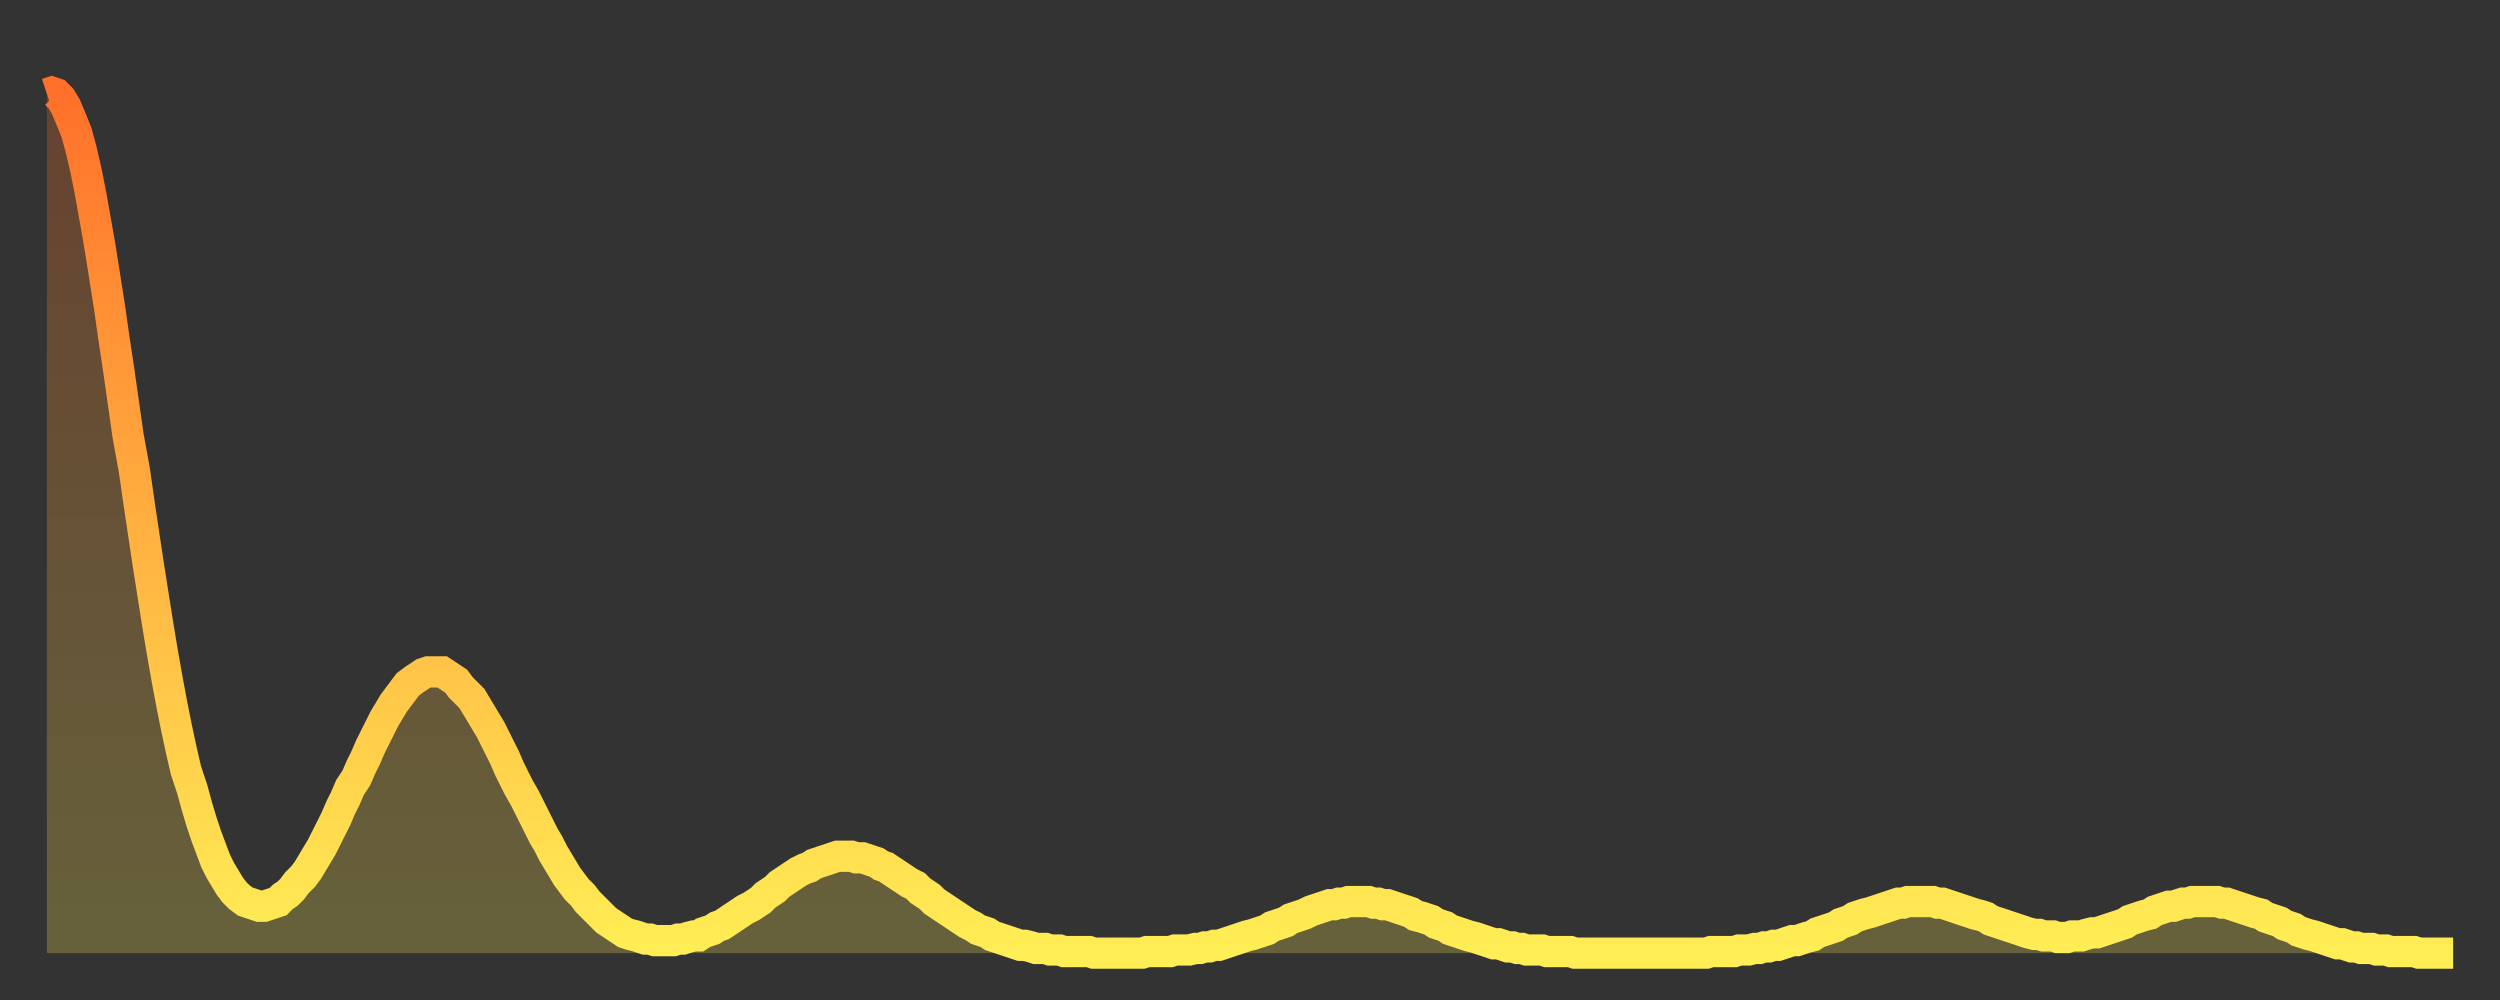 <?xml version="1.0" encoding="utf-8" ?>
<svg baseProfile="full" height="64" version="1.1" width="160" xmlns="http://www.w3.org/2000/svg" xmlns:ev="http://www.w3.org/2001/xml-events" xmlns:xlink="http://www.w3.org/1999/xlink"><rect width="100%" height="100%" fill="#333333" stroke="none"/><defs><linearGradient id="id2002800" x1="0" x2="0" y1="0" y2="1"><stop offset="0%" stop-color="#ff702a" /><stop offset="50%" stop-color="#ffaf40" /><stop offset="100%" stop-color="#ffee55" /></linearGradient></defs><g transform="translate(3,3)"><g><path d="M 0.0 3.0 0.3 2.9 0.6 3.0 0.9 3.3 1.2 3.8 1.5 4.5 1.9 5.5 2.2 6.6 2.5 7.9 2.8 9.4 3.1 11.1 3.4 12.8 3.7 14.7 4.0 16.6 4.3 18.7 4.6 20.7 4.9 22.8 5.2 24.9 5.6 27.1 5.9 29.2 6.2 31.2 6.5 33.2 6.8 35.1 7.1 37.0 7.4 38.8 7.7 40.5 8.0 42.1 8.3 43.6 8.6 45.0 8.9 46.3 9.3 47.5 9.6 48.6 9.9 49.6 10.2 50.5 10.5 51.3 10.8 52.1 11.1 52.7 11.4 53.2 11.7 53.7 12.0 54.1 12.3 54.4 12.7 54.7 13.0 54.8 13.3 54.9 13.6 55.0 13.9 55.0 14.2 54.9 14.5 54.8 14.8 54.7 15.1 54.4 15.4 54.2 15.7 53.9 16.0 53.5 16.4 53.1 16.7 52.7 17.0 52.2 17.3 51.7 17.6 51.2 17.9 50.6 18.2 50.0 18.5 49.4 18.8 48.7 19.1 48.1 19.4 47.4 19.8 46.8 20.1 46.1 20.4 45.5 20.7 44.8 21.0 44.2 21.3 43.6 21.6 43.0 21.9 42.5 22.2 42.0 22.5 41.6 22.8 41.2 23.1 40.8 23.5 40.5 23.8 40.3 24.1 40.1 24.4 40.0 24.7 40.0 25.0 40.0 25.3 40.0 25.6 40.2 25.9 40.4 26.2 40.6 26.5 41.0 26.8 41.3 27.2 41.7 27.5 42.2 27.8 42.7 28.1 43.2 28.4 43.7 28.7 44.3 29.0 44.9 29.3 45.5 29.6 46.2 29.9 46.8 30.2 47.4 30.6 48.1 30.9 48.7 31.2 49.3 31.5 49.9 31.8 50.5 32.1 51.0 32.4 51.6 32.7 52.1 33.0 52.6 33.3 53.1 33.6 53.5 33.9 53.9 34.3 54.3 34.6 54.7 34.9 55.0 35.2 55.3 35.5 55.6 35.8 55.9 36.1 56.1 36.4 56.3 36.7 56.5 37.0 56.7 37.3 56.8 37.7 56.9 38.0 57.0 38.3 57.1 38.6 57.1 38.9 57.2 39.2 57.2 39.5 57.2 39.8 57.2 40.1 57.2 40.4 57.1 40.7 57.1 41.0 57.0 41.4 56.9 41.7 56.9 42.0 56.7 42.3 56.6 42.6 56.5 42.9 56.3 43.2 56.2 43.5 56.0 43.8 55.8 44.1 55.6 44.4 55.4 44.7 55.2 45.1 55.0 45.4 54.8 45.7 54.6 46.0 54.3 46.3 54.1 46.6 53.9 46.9 53.6 47.2 53.4 47.5 53.2 47.8 53.0 48.1 52.8 48.5 52.6 48.8 52.5 49.1 52.3 49.4 52.2 49.7 52.1 50.0 52.0 50.3 51.9 50.6 51.8 50.9 51.8 51.2 51.8 51.5 51.8 51.8 51.9 52.2 51.9 52.5 52.0 52.8 52.1 53.1 52.2 53.4 52.4 53.7 52.5 54.0 52.7 54.3 52.9 54.6 53.1 54.9 53.3 55.2 53.5 55.6 53.7 55.9 54.0 56.2 54.2 56.5 54.4 56.8 54.7 57.1 54.9 57.4 55.1 57.7 55.3 58.0 55.5 58.3 55.7 58.6 55.9 58.9 56.1 59.3 56.3 59.6 56.5 59.9 56.6 60.2 56.7 60.5 56.9 60.8 57.0 61.1 57.1 61.4 57.2 61.7 57.3 62.0 57.4 62.3 57.5 62.6 57.5 63.0 57.6 63.3 57.7 63.6 57.7 63.9 57.7 64.2 57.8 64.5 57.8 64.8 57.8 65.1 57.9 65.4 57.9 65.7 57.9 66.0 57.9 66.4 57.9 66.7 57.9 67.0 58.0 67.3 58.0 67.6 58.0 67.9 58.0 68.2 58.0 68.5 58.0 68.8 58.0 69.1 58.0 69.4 58.0 69.7 58.0 70.1 58.0 70.4 57.9 70.7 57.9 71.0 57.9 71.3 57.9 71.6 57.9 71.9 57.9 72.2 57.8 72.5 57.8 72.8 57.8 73.1 57.8 73.5 57.7 73.8 57.7 74.1 57.6 74.4 57.6 74.7 57.5 75.0 57.5 75.3 57.4 75.6 57.3 75.9 57.2 76.2 57.1 76.5 57.0 76.8 56.9 77.2 56.8 77.5 56.7 77.8 56.6 78.1 56.5 78.4 56.3 78.7 56.2 79.0 56.1 79.3 56.0 79.6 55.8 79.9 55.7 80.2 55.6 80.5 55.5 80.9 55.3 81.2 55.2 81.5 55.1 81.8 55.0 82.1 54.9 82.4 54.9 82.7 54.8 83.0 54.8 83.3 54.7 83.6 54.7 83.9 54.7 84.3 54.7 84.6 54.7 84.9 54.8 85.2 54.8 85.5 54.9 85.8 54.9 86.1 55.0 86.4 55.1 86.7 55.2 87.0 55.3 87.3 55.4 87.6 55.6 88.0 55.7 88.3 55.8 88.6 55.9 88.9 56.1 89.2 56.2 89.5 56.3 89.8 56.5 90.1 56.6 90.4 56.7 90.7 56.8 91.0 56.9 91.4 57.0 91.7 57.1 92.0 57.2 92.3 57.3 92.6 57.4 92.9 57.4 93.2 57.5 93.5 57.6 93.8 57.6 94.1 57.7 94.4 57.7 94.7 57.8 95.1 57.8 95.4 57.8 95.7 57.8 96.0 57.9 96.3 57.9 96.6 57.9 96.9 57.9 97.2 57.9 97.5 57.9 97.8 58.0 98.1 58.0 98.4 58.0 98.8 58.0 99.1 58.0 99.4 58.0 99.7 58.0 100.0 58.0 100.3 58.0 100.6 58.0 100.9 58.0 101.2 58.0 101.5 58.0 101.8 58.0 102.2 58.0 102.5 58.0 102.8 58.0 103.1 58.0 103.4 58.0 103.7 58.0 104.0 58.0 104.3 58.0 104.6 58.0 104.9 58.0 105.2 58.0 105.5 58.0 105.9 58.0 106.2 58.0 106.5 57.9 106.8 57.9 107.1 57.9 107.4 57.9 107.7 57.9 108.0 57.9 108.3 57.8 108.6 57.8 108.9 57.8 109.3 57.7 109.6 57.7 109.9 57.6 110.2 57.6 110.5 57.5 110.8 57.5 111.1 57.4 111.4 57.3 111.7 57.2 112.0 57.2 112.3 57.1 112.6 57.0 113.0 56.9 113.3 56.7 113.6 56.6 113.9 56.5 114.2 56.4 114.5 56.3 114.8 56.1 115.1 56.0 115.4 55.9 115.7 55.7 116.0 55.6 116.3 55.5 116.7 55.4 117.0 55.3 117.3 55.2 117.6 55.1 117.9 55.0 118.2 54.9 118.5 54.8 118.8 54.8 119.1 54.7 119.4 54.7 119.7 54.7 120.1 54.7 120.4 54.7 120.7 54.7 121.0 54.8 121.3 54.8 121.6 54.9 121.9 55.0 122.2 55.1 122.5 55.2 122.8 55.3 123.1 55.4 123.4 55.5 123.8 55.6 124.1 55.7 124.4 55.9 124.7 56.0 125.0 56.1 125.3 56.2 125.6 56.3 125.9 56.4 126.2 56.5 126.5 56.6 126.8 56.7 127.2 56.8 127.5 56.8 127.8 56.9 128.1 56.9 128.4 56.9 128.7 57.0 129.0 57.0 129.3 57.0 129.6 56.9 129.9 56.9 130.2 56.9 130.5 56.8 130.9 56.7 131.2 56.7 131.5 56.6 131.8 56.5 132.1 56.4 132.4 56.3 132.7 56.2 133.0 56.1 133.3 55.9 133.6 55.8 133.9 55.7 134.2 55.6 134.6 55.5 134.9 55.3 135.2 55.2 135.5 55.1 135.8 55.0 136.1 55.0 136.4 54.9 136.7 54.8 137.0 54.8 137.3 54.7 137.6 54.7 138.0 54.7 138.3 54.7 138.6 54.7 138.9 54.7 139.2 54.8 139.5 54.8 139.8 54.9 140.1 55.0 140.4 55.1 140.7 55.2 141.0 55.3 141.3 55.4 141.7 55.5 142.0 55.7 142.3 55.8 142.6 55.9 142.9 56.0 143.2 56.2 143.5 56.3 143.8 56.4 144.1 56.6 144.4 56.7 144.7 56.8 145.1 56.9 145.4 57.0 145.7 57.1 146.0 57.2 146.3 57.3 146.6 57.4 146.9 57.4 147.2 57.5 147.5 57.6 147.8 57.6 148.1 57.7 148.4 57.7 148.8 57.7 149.1 57.8 149.4 57.8 149.7 57.8 150.0 57.9 150.3 57.9 150.6 57.9 150.9 57.9 151.2 57.9 151.5 57.9 151.8 58.0 152.1 58.0 152.5 58.0 152.8 58.0 153.1 58.0 153.4 58.0 153.7 58.0 154.0 58.0" fill="none" id="graph-curve" opacity="1" stroke="url(#id2002800)" stroke-width="2" /><path d="M 0 58 L 0.0 3.0 0.3 2.9 0.6 3.0 0.9 3.3 1.2 3.8 1.5 4.5 1.9 5.5 2.2 6.6 2.5 7.9 2.8 9.4 3.1 11.1 3.4 12.8 3.7 14.7 4.0 16.6 4.3 18.7 4.6 20.7 4.9 22.8 5.2 24.9 5.6 27.1 5.9 29.2 6.2 31.2 6.5 33.2 6.8 35.1 7.1 37.0 7.4 38.8 7.7 40.5 8.0 42.1 8.3 43.6 8.6 45.0 8.9 46.3 9.3 47.5 9.6 48.6 9.9 49.6 10.2 50.5 10.5 51.3 10.8 52.1 11.1 52.7 11.4 53.2 11.7 53.7 12.0 54.1 12.3 54.4 12.7 54.7 13.0 54.8 13.3 54.9 13.6 55.0 13.9 55.0 14.2 54.9 14.5 54.8 14.8 54.7 15.1 54.4 15.4 54.2 15.7 53.9 16.0 53.5 16.4 53.1 16.7 52.7 17.0 52.2 17.3 51.7 17.6 51.2 17.9 50.6 18.2 50.0 18.5 49.4 18.8 48.7 19.1 48.1 19.4 47.4 19.8 46.8 20.1 46.1 20.4 45.5 20.7 44.8 21.0 44.2 21.3 43.6 21.6 43.0 21.9 42.5 22.2 42.0 22.5 41.6 22.8 41.2 23.1 40.8 23.5 40.5 23.8 40.3 24.1 40.1 24.4 40.0 24.7 40.0 25.0 40.0 25.3 40.0 25.6 40.2 25.9 40.4 26.2 40.6 26.5 41.0 26.8 41.3 27.2 41.7 27.5 42.2 27.8 42.7 28.1 43.2 28.4 43.7 28.7 44.3 29.0 44.9 29.3 45.5 29.6 46.2 29.9 46.8 30.2 47.4 30.6 48.1 30.9 48.7 31.2 49.3 31.5 49.9 31.8 50.5 32.1 51.0 32.4 51.6 32.7 52.1 33.0 52.6 33.3 53.1 33.6 53.5 33.9 53.9 34.3 54.3 34.6 54.7 34.9 55.0 35.2 55.3 35.5 55.6 35.8 55.9 36.1 56.1 36.4 56.3 36.7 56.5 37.0 56.7 37.3 56.8 37.7 56.9 38.0 57.0 38.3 57.1 38.6 57.1 38.9 57.2 39.2 57.2 39.5 57.2 39.8 57.2 40.1 57.2 40.4 57.1 40.7 57.1 41.0 57.0 41.4 56.9 41.7 56.9 42.0 56.7 42.3 56.6 42.6 56.5 42.9 56.3 43.2 56.2 43.5 56.0 43.8 55.8 44.1 55.6 44.4 55.4 44.7 55.2 45.1 55.0 45.4 54.8 45.7 54.6 46.0 54.3 46.3 54.1 46.6 53.9 46.9 53.6 47.2 53.4 47.5 53.2 47.8 53.0 48.1 52.8 48.5 52.6 48.8 52.5 49.1 52.3 49.4 52.2 49.7 52.1 50.0 52.0 50.3 51.9 50.6 51.8 50.9 51.8 51.2 51.8 51.5 51.8 51.8 51.9 52.2 51.9 52.5 52.0 52.8 52.1 53.1 52.2 53.4 52.4 53.7 52.5 54.0 52.7 54.3 52.9 54.6 53.1 54.9 53.3 55.2 53.5 55.6 53.7 55.9 54.0 56.2 54.2 56.5 54.4 56.8 54.7 57.1 54.9 57.4 55.1 57.7 55.3 58.0 55.5 58.3 55.7 58.6 55.9 58.9 56.1 59.3 56.3 59.6 56.5 59.9 56.6 60.2 56.7 60.5 56.9 60.8 57.0 61.1 57.1 61.4 57.2 61.7 57.3 62.0 57.4 62.3 57.5 62.6 57.5 63.0 57.6 63.3 57.7 63.6 57.7 63.9 57.7 64.2 57.8 64.5 57.8 64.8 57.8 65.1 57.9 65.4 57.9 65.7 57.9 66.0 57.9 66.4 57.9 66.7 57.9 67.0 58.0 67.3 58.0 67.6 58.0 67.9 58.0 68.2 58.0 68.5 58.0 68.8 58.0 69.1 58.0 69.4 58.0 69.7 58.0 70.1 58.0 70.4 57.9 70.7 57.9 71.0 57.9 71.3 57.9 71.6 57.9 71.9 57.9 72.2 57.8 72.5 57.8 72.8 57.8 73.1 57.8 73.5 57.7 73.8 57.7 74.1 57.6 74.4 57.6 74.7 57.5 75.0 57.5 75.3 57.4 75.6 57.3 75.9 57.2 76.2 57.1 76.5 57.0 76.8 56.9 77.2 56.8 77.5 56.7 77.8 56.6 78.1 56.5 78.4 56.3 78.7 56.2 79.0 56.1 79.3 56.0 79.6 55.8 79.9 55.7 80.2 55.6 80.5 55.5 80.9 55.3 81.2 55.2 81.5 55.1 81.8 55.0 82.1 54.9 82.4 54.9 82.7 54.8 83.0 54.8 83.3 54.7 83.6 54.7 83.9 54.7 84.3 54.7 84.6 54.7 84.9 54.8 85.2 54.8 85.5 54.9 85.8 54.9 86.1 55.0 86.4 55.1 86.7 55.2 87.0 55.3 87.3 55.4 87.6 55.6 88.0 55.7 88.3 55.8 88.6 55.9 88.9 56.1 89.2 56.2 89.5 56.3 89.8 56.5 90.1 56.6 90.4 56.7 90.7 56.8 91.0 56.9 91.4 57.0 91.7 57.1 92.0 57.2 92.3 57.3 92.6 57.4 92.9 57.4 93.2 57.5 93.5 57.6 93.8 57.6 94.1 57.7 94.4 57.7 94.7 57.8 95.1 57.8 95.4 57.8 95.7 57.8 96.0 57.9 96.3 57.9 96.6 57.9 96.9 57.9 97.2 57.9 97.5 57.9 97.8 58.0 98.1 58.0 98.4 58.0 98.8 58.0 99.1 58.0 99.4 58.0 99.7 58.0 100.0 58.0 100.3 58.0 100.6 58.0 100.9 58.0 101.2 58.0 101.5 58.0 101.8 58.0 102.2 58.0 102.5 58.0 102.8 58.0 103.1 58.0 103.4 58.0 103.7 58.0 104.0 58.0 104.3 58.0 104.6 58.0 104.9 58.0 105.2 58.0 105.5 58.0 105.9 58.0 106.2 58.0 106.5 57.9 106.8 57.9 107.1 57.9 107.4 57.9 107.7 57.9 108.0 57.9 108.3 57.8 108.6 57.8 108.9 57.8 109.3 57.7 109.6 57.7 109.9 57.6 110.2 57.6 110.5 57.5 110.8 57.5 111.1 57.4 111.4 57.3 111.7 57.2 112.0 57.2 112.3 57.1 112.6 57.0 113.0 56.9 113.3 56.7 113.6 56.6 113.9 56.5 114.2 56.4 114.5 56.3 114.8 56.1 115.1 56.0 115.4 55.9 115.7 55.7 116.0 55.6 116.3 55.5 116.7 55.4 117.0 55.3 117.3 55.2 117.6 55.1 117.9 55.0 118.2 54.9 118.5 54.8 118.8 54.8 119.1 54.7 119.4 54.7 119.7 54.7 120.1 54.7 120.4 54.7 120.7 54.7 121.0 54.8 121.3 54.8 121.6 54.9 121.9 55.0 122.2 55.1 122.5 55.2 122.8 55.3 123.1 55.4 123.4 55.5 123.8 55.6 124.1 55.7 124.4 55.9 124.7 56.0 125.0 56.1 125.3 56.2 125.6 56.3 125.9 56.4 126.2 56.5 126.5 56.6 126.8 56.7 127.2 56.8 127.5 56.8 127.8 56.9 128.1 56.9 128.4 56.9 128.7 57.0 129.0 57.0 129.3 57.0 129.6 56.9 129.9 56.9 130.2 56.9 130.5 56.8 130.9 56.7 131.2 56.7 131.5 56.6 131.8 56.5 132.1 56.4 132.4 56.3 132.7 56.2 133.0 56.1 133.3 55.9 133.6 55.8 133.9 55.7 134.2 55.6 134.6 55.5 134.9 55.3 135.2 55.2 135.5 55.1 135.8 55.0 136.1 55.0 136.4 54.9 136.7 54.8 137.0 54.8 137.3 54.7 137.6 54.7 138.0 54.7 138.3 54.7 138.6 54.7 138.9 54.7 139.2 54.8 139.5 54.8 139.8 54.9 140.1 55.0 140.4 55.1 140.7 55.2 141.0 55.3 141.3 55.4 141.7 55.5 142.0 55.7 142.3 55.8 142.6 55.9 142.9 56.0 143.2 56.2 143.5 56.3 143.8 56.4 144.1 56.6 144.4 56.7 144.7 56.8 145.1 56.9 145.4 57.0 145.7 57.1 146.0 57.2 146.3 57.3 146.6 57.4 146.9 57.4 147.2 57.5 147.5 57.6 147.8 57.6 148.1 57.7 148.4 57.7 148.8 57.7 149.1 57.8 149.4 57.8 149.7 57.8 150.0 57.9 150.3 57.9 150.6 57.9 150.9 57.9 151.2 57.9 151.5 57.9 151.8 58.0 152.1 58.0 152.5 58.0 152.8 58.0 153.1 58.0 153.4 58.0 153.7 58.0 154.0 58.0 154 58" fill="url(#id2002800)" fill-opacity=".25" id="graph-shadow" /></g></g></svg>